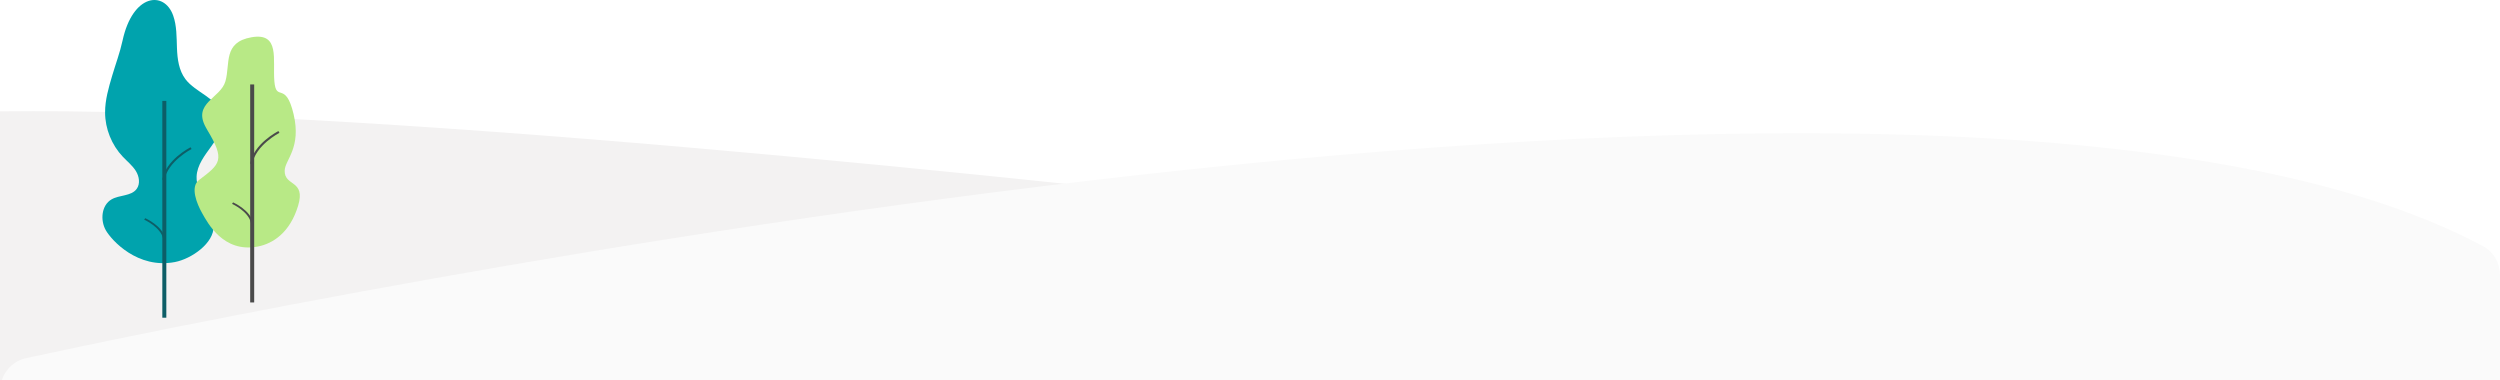 <svg width="1440" height="219" viewBox="0 0 1440 219" fill="none" xmlns="http://www.w3.org/2000/svg">
<rect x="0" y="0" width="1440" height="219" fill="#333333" stroke="none"/>
<g clip-path="url(#clip0)">
<rect width="1440" height="7703" transform="translate(0 -642)" fill="white"/>
<path fill-rule="evenodd" clip-rule="evenodd" d="M1440 208.635C1440 208.635 402.113 59.56 0 64.136V894.387C0 894.387 1102.89 1317.18 1440 1084.26V208.635Z" fill="#F3F2F2"/>
<path fill-rule="evenodd" clip-rule="evenodd" d="M70.575 23.439C69.09 30.29 66.6 36.886 64.613 43.61C62.567 50.532 60.504 57.572 60.529 64.787C60.562 74.17 64.303 83.492 70.775 90.315C73.311 92.989 76.271 95.325 78.225 98.446C80.178 101.567 80.898 105.853 78.716 108.821C75.569 113.101 68.837 112.174 64.235 114.848C58.44 118.215 57.635 126.797 60.938 132.61C64.242 138.423 79.286 155.054 100.752 150.936C110.36 149.092 123.383 139.991 123.012 130.258C122.625 120.124 112.903 111.915 113.234 101.779C113.451 95.138 117.935 89.526 121.818 84.121C125.7 78.717 129.318 72.132 127.53 65.731C124.899 56.308 112.707 53.397 106.803 45.579C103.001 40.545 102.164 33.923 101.928 27.629C101.692 21.335 101.853 14.885 99.744 8.947C94.628 -5.455 76.466 -3.737 70.575 23.439Z" fill="#00A3AD"/>
<path fill-rule="evenodd" clip-rule="evenodd" d="M93.5 183H95.805V58.12H93.5V183Z" fill="#0D5E67"/>
<path fill-rule="evenodd" clip-rule="evenodd" d="M94.71 103.674L93.5 103.486C95.483 92.161 109.186 85.118 109.768 84.824L110.349 85.839C110.212 85.908 96.594 92.913 94.71 103.674Z" fill="#0D5E67"/>
<path fill-rule="evenodd" clip-rule="evenodd" d="M93.926 137.446C92.622 130.873 83.166 126.58 83.07 126.537L83.636 125.665C84.047 125.848 93.704 130.227 95.105 137.285L93.926 137.446Z" fill="#0D5E67"/>
<path fill-rule="evenodd" clip-rule="evenodd" d="M129.839 46.83C127.038 56.634 110.794 59.301 118.528 73.311C118.816 73.833 119.116 74.402 119.45 74.96C129.839 92.247 126.871 94.427 114.627 103.685C109.379 107.653 113.406 117.454 116.468 122.844C119.529 128.233 128.576 145.833 148.47 142.014C157.374 140.305 167.066 133.835 171.689 118.585C176.312 103.336 163.672 107.594 163.979 98.196C164.18 92.04 173.722 85.215 169.099 65.722C164.476 46.23 159.08 59.183 158.035 46.83C156.991 34.476 161.449 18.591 144.902 21.459C128.355 24.326 132.733 36.699 129.839 46.83Z" fill="#B8E986"/>
<path fill-rule="evenodd" clip-rule="evenodd" d="M144.105 174.21H146.412V48.641H144.105V174.21Z" fill="#4A4A4A"/>
<path fill-rule="evenodd" clip-rule="evenodd" d="M145.316 94.446L144.105 94.258C146.089 82.87 159.798 75.788 160.38 75.492L160.961 76.513C160.824 76.583 147.2 83.626 145.316 94.446Z" fill="#4A4A4A"/>
<path fill-rule="evenodd" clip-rule="evenodd" d="M144.532 128.405C143.227 121.796 133.768 117.479 133.672 117.436L134.238 116.559C134.649 116.743 144.31 121.146 145.711 128.243L144.532 128.405Z" fill="#4A4A4A"/>
<path fill-rule="evenodd" clip-rule="evenodd" d="M1440 158.733C1440 151.641 1436.53 145.18 1430.28 141.835C1118.99 -24.708 148.258 177.42 15.177 206.242C6.036 208.222 0 216.219 0 225.572V1132.77C0 1143.36 7.604 1152.06 18.178 1152.59C170.245 1160.24 1230.16 1204.28 1435.84 957.931C1438.67 954.531 1440 950.348 1440 945.918L1440 158.733Z" fill="#FAFAFA"/>
</g>
<defs>
<clipPath id="clip0">
<rect width="1440" height="7703" fill="white" transform="translate(0 -642)"/>
</clipPath>
</defs>
</svg>
